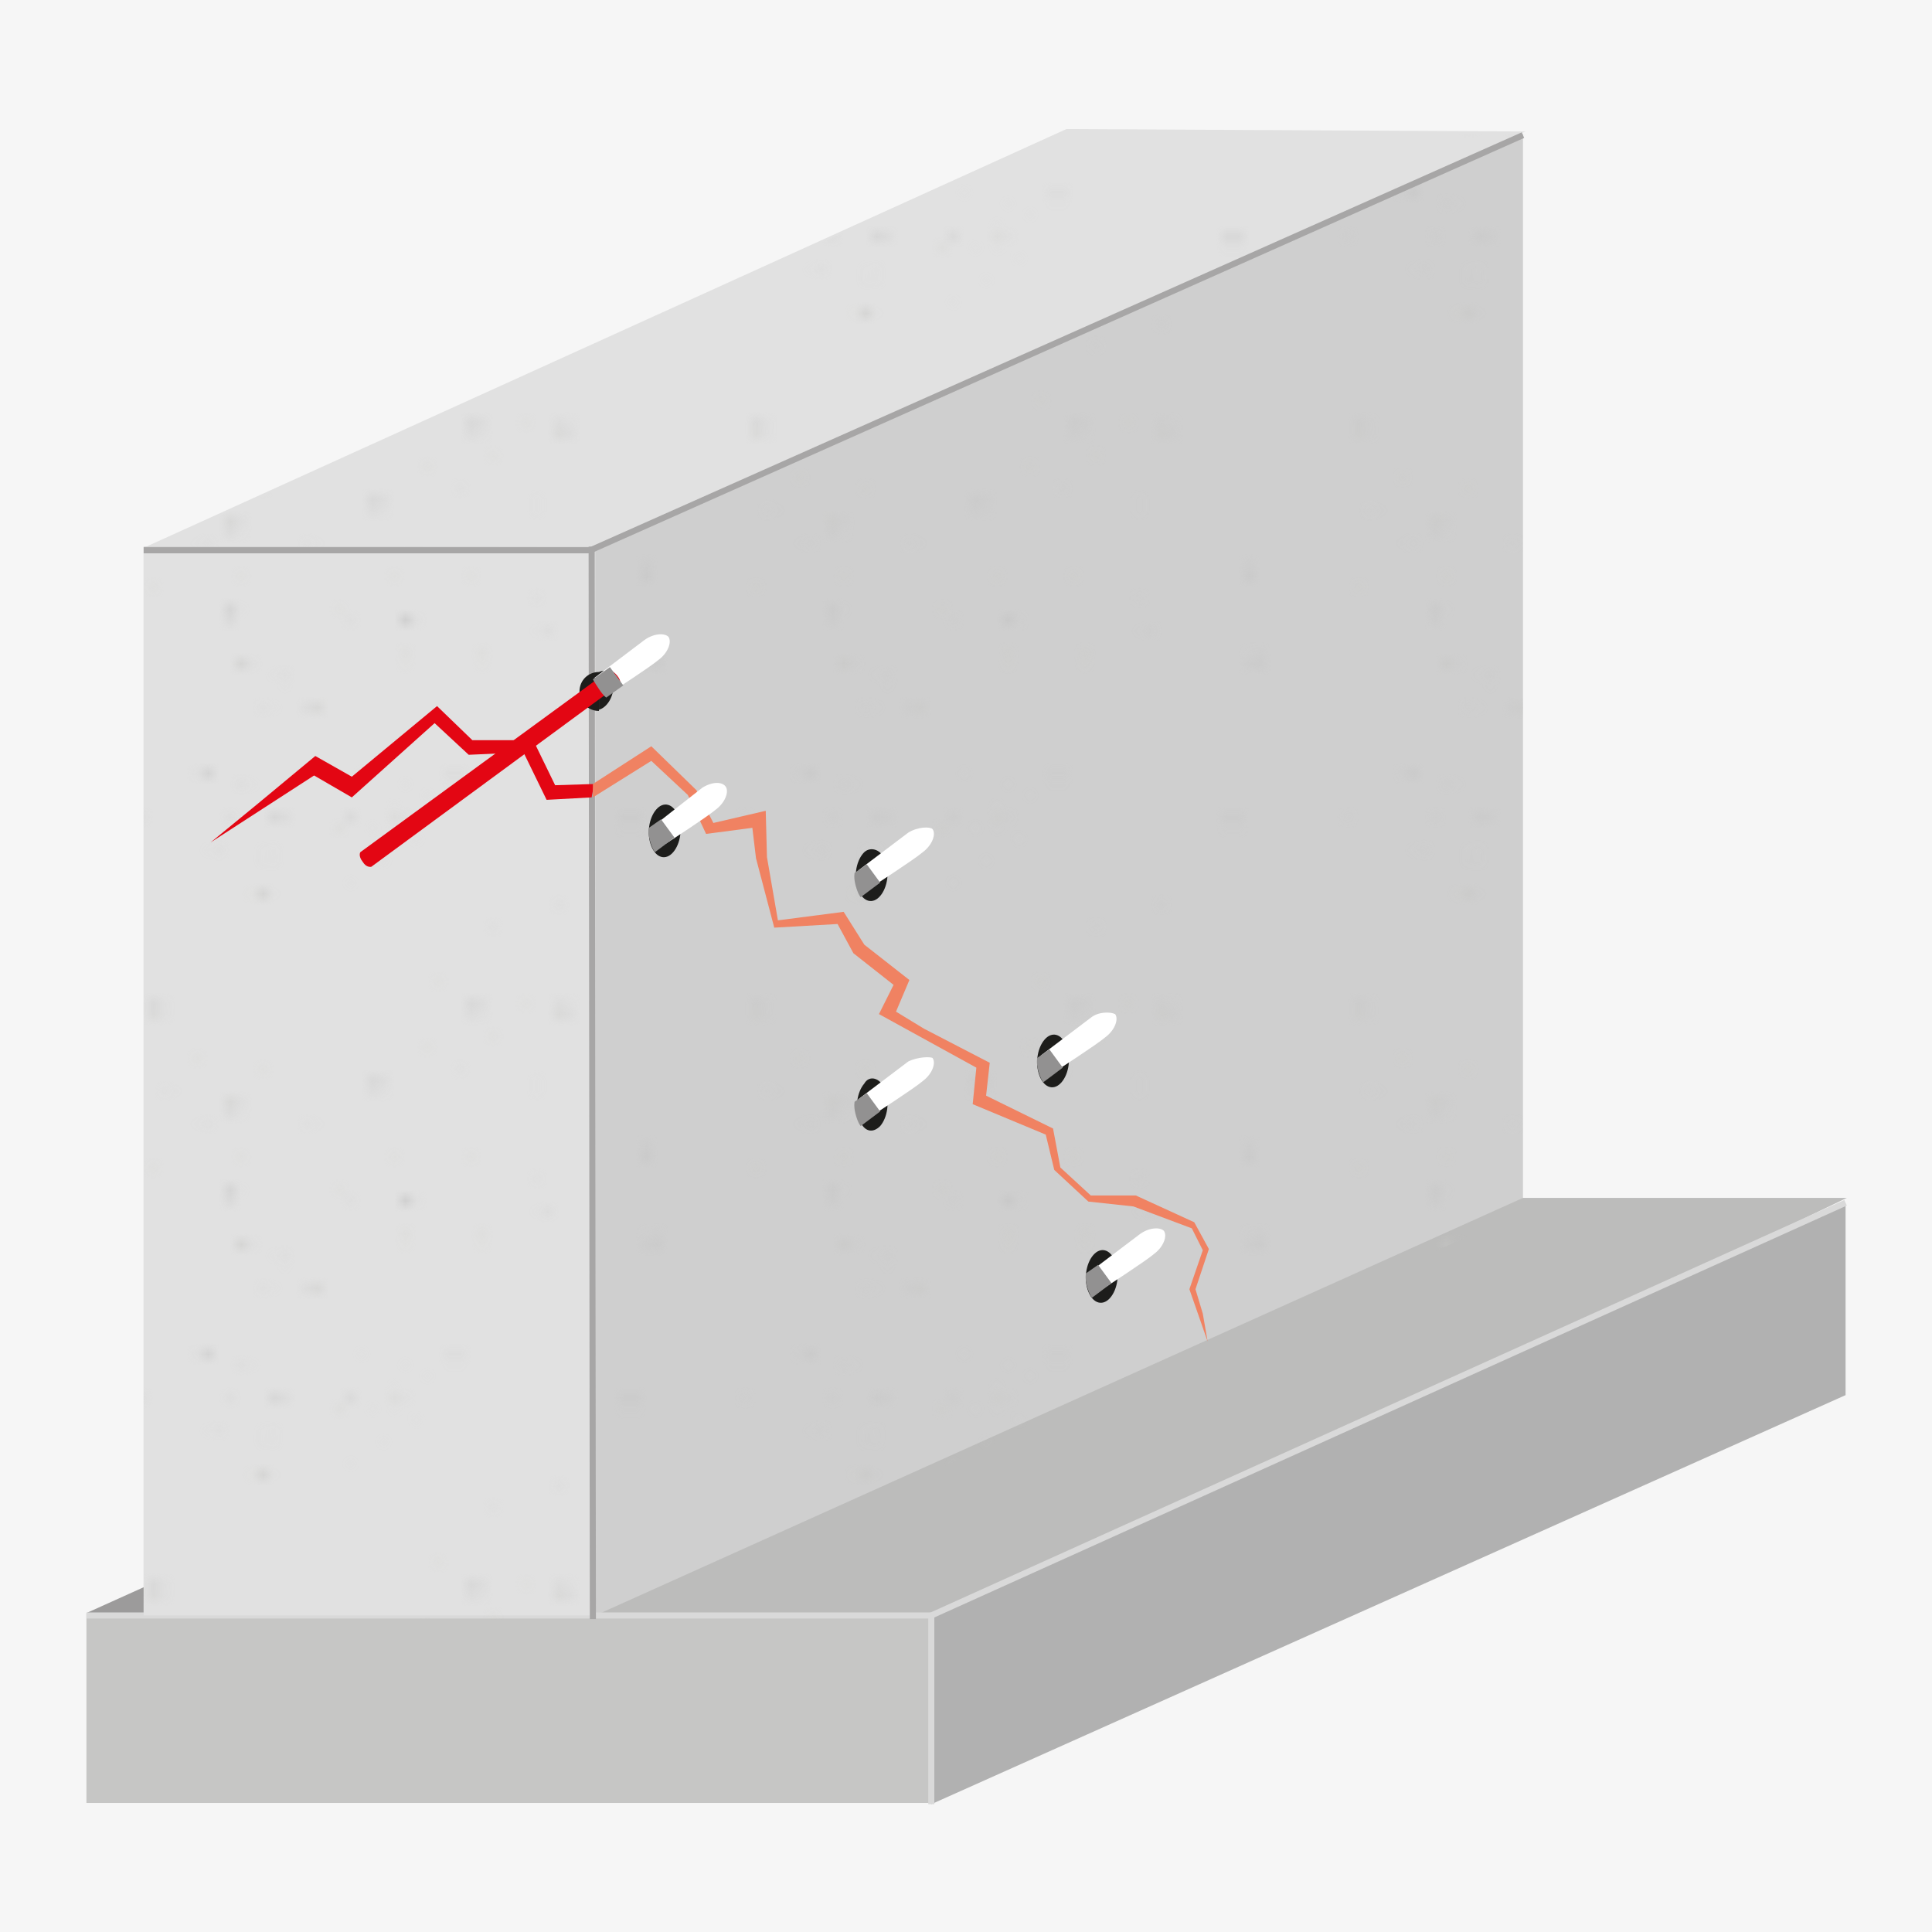 <?xml version="1.0" encoding="utf-8"?>
<!-- Generator: Adobe Illustrator 21.1.0, SVG Export Plug-In . SVG Version: 6.00 Build 0)  -->
<svg version="1.1" id="Ebene_1" xmlns="http://www.w3.org/2000/svg" xmlns:xlink="http://www.w3.org/1999/xlink" x="0px" y="0px"
	 viewBox="0 0 158.7 158.7" style="enable-background:new 0 0 158.7 158.7;" xml:space="preserve">
<style type="text/css">
	.st0{fill:none;}
	.st1{fill:#C6C6C5;}
	.st2{fill:#F6F6F6;}
	.st3{fill:#9C9B9B;}
	.st4{fill:#E1E1E1;}
	.st5{fill:#CFCFCF;}
	.st6{fill:#B1B1B1;}
	.st7{fill:#BCBCBB;}
	.st8{fill:none;stroke:#D9D9D9;stroke-width:0.5;stroke-miterlimit:10;}
	.st9{fill:url(#SVGID_1_);}
	.st10{fill:url(#SVGID_2_);}
	.st11{fill:none;stroke:#A7A6A6;stroke-width:0.5;stroke-miterlimit:10;}
	.st12{fill:none;stroke:#A7A6A6;stroke-width:0.501;stroke-miterlimit:10;}
	.st13{fill:#E30613;}
	.st14{fill:#F08262;}
	.st15{fill:#1D1D1B;}
	.st16{fill:#FFFFFF;}
	.st17{fill:#929191;}
</style>
<pattern  y="158.7" width="54.8" height="53" patternUnits="userSpaceOnUse" id="SVGID_3_" viewBox="0 -53 54.8 53" style="overflow:visible;">
	<g>
		<rect y="-53" class="st0" width="54.8" height="53"/>
		<g>
			<rect y="-53" class="st0" width="54.8" height="53"/>
			<g>
				<rect y="-53" class="st0" width="54.8" height="53"/>
				<circle class="st1" cx="37.8" cy="-18" r="0.5"/>
				<circle class="st1" cx="41.3" cy="-13.4" r="0.2"/>
				<circle class="st1" cx="38.9" cy="-10.9" r="0.2"/>
				<circle class="st1" cx="37.7" cy="-3.8" r="0.2"/>
				<circle class="st1" cx="42.1" cy="-7.7" r="0.2"/>
				<circle class="st1" cx="47.5" cy="-12.5" r="0.2"/>
				<circle class="st1" cx="45.3" cy="-4.5" r="0.2"/>
				<circle class="st1" cx="51.9" cy="-7.1" r="0.2"/>
				<circle class="st1" cx="44.8" cy="-9.1" r="0.5"/>
				<circle class="st1" cx="44.6" cy="-1.1" r="0.5"/>
				<circle class="st1" cx="54.2" cy="-1.4" r="0.2"/>
				<circle class="st1" cx="10" cy="-39.2" r="0.3"/>
				<circle class="st1" cx="7.4" cy="-37.2" r="0.1"/>
				<circle class="st1" cx="5.9" cy="-38.6" r="0.1"/>
				<circle class="st1" cx="1.9" cy="-39.3" r="0.1"/>
				<circle class="st1" cx="4.1" cy="-36.7" r="0.1"/>
				<circle class="st1" cx="6.8" cy="-33.7" r="0.1"/>
				<circle class="st1" cx="2.2" cy="-34.9" r="0.1"/>
				<circle class="st1" cx="3.7" cy="-31.2" r="0.1"/>
				<circle class="st1" cx="4.9" cy="-35.2" r="0.3"/>
				<circle class="st1" cx="0.3" cy="-35.3" r="0.3"/>
				<circle class="st1" cx="0.5" cy="-29.8" r="0.1"/>
				<path class="st1" d="M47.1-28.6c-0.3,0.1-0.4,0.3-0.2,0.4s0.6,0.2,0.9,0.1c0.3-0.1,0.4-0.3,0.2-0.4
					C47.7-28.6,47.3-28.6,47.1-28.6z"/>
				<path class="st1" d="M47.9-32.1c-0.1,0-0.2,0.1-0.1,0.2c0.1,0.1,0.3,0.1,0.4,0c0.1,0,0.2-0.1,0.1-0.2
					C48.2-32.1,48-32.1,47.9-32.1z"/>
				<path class="st1" d="M43-32.6c-0.1,0-0.2,0.1-0.1,0.2c0.1,0.1,0.3,0.1,0.4,0c0.1,0,0.2-0.1,0.1-0.2C43.3-32.6,43.2-32.6,43-32.6
					z"/>
				<path class="st1" d="M36.1-36c-0.1,0-0.2,0.1-0.1,0.2c0.1,0.1,0.3,0.1,0.4,0c0.1,0,0.2-0.1,0.1-0.2C36.4-36,36.3-36,36.1-36z"/>
				<path class="st1" d="M44.4-35.4c-0.1,0-0.2,0.1-0.1,0.2c0.1,0.1,0.3,0.1,0.4,0c0.1,0,0.2-0.1,0.1-0.2
					C44.7-35.4,44.5-35.5,44.4-35.4z"/>
				<path class="st1" d="M54.4-34.7c-0.1,0-0.2,0.1-0.1,0.2c0.1,0.1,0.3,0.1,0.4,0c0.1,0,0.2-0.1,0.1-0.2
					C54.7-34.8,54.5-34.8,54.4-34.7z"/>
				<path class="st1" d="M45.7-38.3c-0.1,0-0.2,0.1-0.1,0.2c0.1,0.1,0.3,0.1,0.4,0c0.1,0,0.2-0.1,0.1-0.2
					C46-38.3,45.8-38.3,45.7-38.3z"/>
				<path class="st1" d="M48.5-35.7c-0.3,0.1-0.4,0.3-0.2,0.4c0.2,0.1,0.6,0.2,0.9,0.1c0.3-0.1,0.4-0.3,0.2-0.4
					C49.2-35.8,48.8-35.8,48.5-35.7z"/>
				<path class="st1" d="M42-39.9c-0.3,0.1-0.4,0.3-0.2,0.4c0.2,0.1,0.6,0.2,0.9,0.1c0.3-0.1,0.4-0.3,0.2-0.4
					C42.7-40,42.3-40,42-39.9z"/>
				<path class="st1" d="M47.7-45.4c-0.1,0-0.2,0.1-0.1,0.2c0.1,0.1,0.3,0.1,0.4,0c0.1,0,0.2-0.1,0.1-0.2
					C48-45.4,47.8-45.4,47.7-45.4z"/>
				<path class="st1" d="M49-48.2c-0.1,0-0.2,0.1-0.1,0.2c0.1,0.1,0.3,0.1,0.4,0c0.1,0,0.2-0.1,0.1-0.2C49.3-48.2,49.1-48.3,49-48.2
					z"/>
				<path class="st1" d="M51.8-45.7c-0.3,0.1-0.4,0.3-0.2,0.4c0.2,0.1,0.6,0.2,0.9,0.1c0.3-0.1,0.4-0.3,0.2-0.4S52.1-45.8,51.8-45.7
					z"/>
				<path class="st1" d="M45.3-49.9c-0.3,0.1-0.4,0.3-0.2,0.4c0.2,0.1,0.6,0.2,0.9,0.1c0.3-0.1,0.4-0.3,0.2-0.4S45.6-50,45.3-49.9z"
					/>
				<circle class="st1" cx="2.9" cy="-11.1" r="0.5"/>
				<circle class="st1" cx="7.6" cy="-14.6" r="0.2"/>
				<circle class="st1" cx="10.1" cy="-12.2" r="0.2"/>
				<circle class="st1" cx="17.2" cy="-11" r="0.2"/>
				<circle class="st1" cx="13.3" cy="-15.4" r="0.2"/>
				<circle class="st1" cx="8.5" cy="-20.8" r="0.2"/>
				<circle class="st1" cx="16.5" cy="-18.6" r="0.2"/>
				<circle class="st1" cx="13.9" cy="-25.2" r="0.2"/>
				<circle class="st1" cx="11.9" cy="-18.1" r="0.5"/>
				<circle class="st1" cx="19.9" cy="-17.9" r="0.5"/>
				<circle class="st1" cx="26" cy="-35.3" r="0.5"/>
				<circle class="st1" cx="19.6" cy="-27.5" r="0.2"/>
				
					<ellipse transform="matrix(0.777 -0.63 0.63 0.777 0.361 1.784125e-02)" class="st1" cx="0.2" cy="-0.5" rx="0.2" ry="0.2"/>
				<ellipse transform="matrix(0.777 -0.63 0.63 0.777 3.986 1.987)" class="st1" cx="4.8" cy="-4.6" rx="0.2" ry="0.2"/>
				<ellipse transform="matrix(0.777 -0.629 0.629 0.777 5.54 6.385)" class="st1" cx="11.8" cy="-4.6" rx="0.2" ry="0.2"/>
				<ellipse transform="matrix(0.777 -0.63 0.63 0.777 1.591 3.49)" class="st1" cx="5.7" cy="-0.5" rx="0.5" ry="0.5"/>
				<ellipse transform="matrix(0.777 -0.63 0.63 0.777 9.231 16.233)" class="st1" cx="27.5" cy="-4.9" rx="0.5" ry="0.5"/>
				<ellipse transform="matrix(0.777 -0.63 0.63 0.777 5.697 10.518)" class="st1" cx="17.7" cy="-2.8" rx="0.2" ry="0.2"/>
				<path class="st1" d="M5.1-49.9c0.1,0.1,0.2,0.1,0.3,0c0.1-0.1,0.1-0.3,0-0.4s-0.2-0.1-0.3,0C5.1-50.2,5.1-50,5.1-49.9z"/>
				<path class="st1" d="M12.1-49.9c0.1,0.1,0.2,0.1,0.3,0c0.1-0.1,0.1-0.3,0-0.4s-0.2-0.1-0.3,0C12.1-50.2,12.1-50,12.1-49.9z"/>
				<path class="st1" d="M27.7-49.3c0.2,0.3,0.4,0.3,0.6,0.1c0.2-0.2,0.2-0.7,0.1-0.9c-0.2-0.3-0.4-0.3-0.6-0.1
					C27.6-50,27.5-49.5,27.7-49.3z"/>
				<path class="st1" d="M18-52.5c0.1,0.1,0.2,0.1,0.3,0c0.1-0.1,0.1-0.3,0-0.4c-0.1-0.1-0.2-0.1-0.3,0C17.9-52.8,17.9-52.6,18-52.5
					z"/>
			</g>
		</g>
	</g>
</pattern>
<pattern  y="158.7" width="54.8" height="53" patternUnits="userSpaceOnUse" id="SVGID_4_" viewBox="0 -53 54.8 53" style="overflow:visible;">
	<g>
		<rect y="-53" class="st0" width="54.8" height="53"/>
		<g>
			<rect y="-53" class="st0" width="54.8" height="53"/>
			<g>
				<rect y="-53" class="st0" width="54.8" height="53"/>
				<circle class="st1" cx="37.8" cy="-18" r="0.5"/>
				<circle class="st1" cx="41.3" cy="-13.4" r="0.2"/>
				<circle class="st1" cx="38.9" cy="-10.9" r="0.2"/>
				<circle class="st1" cx="37.7" cy="-3.8" r="0.2"/>
				<circle class="st1" cx="42.1" cy="-7.7" r="0.2"/>
				<circle class="st1" cx="47.5" cy="-12.5" r="0.2"/>
				<circle class="st1" cx="45.3" cy="-4.5" r="0.2"/>
				<circle class="st1" cx="51.9" cy="-7.1" r="0.2"/>
				<circle class="st1" cx="44.8" cy="-9.1" r="0.5"/>
				<circle class="st1" cx="44.6" cy="-1.1" r="0.5"/>
				<circle class="st1" cx="54.2" cy="-1.4" r="0.2"/>
				<circle class="st1" cx="10" cy="-39.2" r="0.3"/>
				<circle class="st1" cx="7.4" cy="-37.2" r="0.1"/>
				<circle class="st1" cx="5.9" cy="-38.6" r="0.1"/>
				<circle class="st1" cx="1.9" cy="-39.3" r="0.1"/>
				<circle class="st1" cx="4.1" cy="-36.7" r="0.1"/>
				<circle class="st1" cx="6.8" cy="-33.7" r="0.1"/>
				<circle class="st1" cx="2.2" cy="-34.9" r="0.1"/>
				<circle class="st1" cx="3.7" cy="-31.2" r="0.1"/>
				<circle class="st1" cx="4.9" cy="-35.2" r="0.3"/>
				<circle class="st1" cx="0.3" cy="-35.3" r="0.3"/>
				<circle class="st1" cx="0.5" cy="-29.8" r="0.1"/>
				<path class="st1" d="M47.1-28.6c-0.3,0.1-0.4,0.3-0.2,0.4s0.6,0.2,0.9,0.1c0.3-0.1,0.4-0.3,0.2-0.4
					C47.7-28.6,47.3-28.6,47.1-28.6z"/>
				<path class="st1" d="M47.9-32.1c-0.1,0-0.2,0.1-0.1,0.2c0.1,0.1,0.3,0.1,0.4,0c0.1,0,0.2-0.1,0.1-0.2
					C48.2-32.1,48-32.1,47.9-32.1z"/>
				<path class="st1" d="M43-32.6c-0.1,0-0.2,0.1-0.1,0.2c0.1,0.1,0.3,0.1,0.4,0c0.1,0,0.2-0.1,0.1-0.2C43.3-32.6,43.2-32.6,43-32.6
					z"/>
				<path class="st1" d="M36.1-36c-0.1,0-0.2,0.1-0.1,0.2c0.1,0.1,0.3,0.1,0.4,0c0.1,0,0.2-0.1,0.1-0.2C36.4-36,36.3-36,36.1-36z"/>
				<path class="st1" d="M44.4-35.4c-0.1,0-0.2,0.1-0.1,0.2c0.1,0.1,0.3,0.1,0.4,0c0.1,0,0.2-0.1,0.1-0.2
					C44.7-35.4,44.5-35.5,44.4-35.4z"/>
				<path class="st1" d="M54.4-34.7c-0.1,0-0.2,0.1-0.1,0.2c0.1,0.1,0.3,0.1,0.4,0c0.1,0,0.2-0.1,0.1-0.2
					C54.7-34.8,54.5-34.8,54.4-34.7z"/>
				<path class="st1" d="M45.7-38.3c-0.1,0-0.2,0.1-0.1,0.2c0.1,0.1,0.3,0.1,0.4,0c0.1,0,0.2-0.1,0.1-0.2
					C46-38.3,45.8-38.3,45.7-38.3z"/>
				<path class="st1" d="M48.5-35.7c-0.3,0.1-0.4,0.3-0.2,0.4c0.2,0.1,0.6,0.2,0.9,0.1c0.3-0.1,0.4-0.3,0.2-0.4
					C49.2-35.8,48.8-35.8,48.5-35.7z"/>
				<path class="st1" d="M42-39.9c-0.3,0.1-0.4,0.3-0.2,0.4c0.2,0.1,0.6,0.2,0.9,0.1c0.3-0.1,0.4-0.3,0.2-0.4
					C42.7-40,42.3-40,42-39.9z"/>
				<path class="st1" d="M47.7-45.4c-0.1,0-0.2,0.1-0.1,0.2c0.1,0.1,0.3,0.1,0.4,0c0.1,0,0.2-0.1,0.1-0.2
					C48-45.4,47.8-45.4,47.7-45.4z"/>
				<path class="st1" d="M49-48.2c-0.1,0-0.2,0.1-0.1,0.2c0.1,0.1,0.3,0.1,0.4,0c0.1,0,0.2-0.1,0.1-0.2C49.3-48.2,49.1-48.3,49-48.2
					z"/>
				<path class="st1" d="M51.8-45.7c-0.3,0.1-0.4,0.3-0.2,0.4c0.2,0.1,0.6,0.2,0.9,0.1c0.3-0.1,0.4-0.3,0.2-0.4S52.1-45.8,51.8-45.7
					z"/>
				<path class="st1" d="M45.3-49.9c-0.3,0.1-0.4,0.3-0.2,0.4c0.2,0.1,0.6,0.2,0.9,0.1c0.3-0.1,0.4-0.3,0.2-0.4S45.6-50,45.3-49.9z"
					/>
				<circle class="st1" cx="2.9" cy="-11.1" r="0.5"/>
				<circle class="st1" cx="7.6" cy="-14.6" r="0.2"/>
				<circle class="st1" cx="10.1" cy="-12.2" r="0.2"/>
				<circle class="st1" cx="17.2" cy="-11" r="0.2"/>
				<circle class="st1" cx="13.3" cy="-15.4" r="0.2"/>
				<circle class="st1" cx="8.5" cy="-20.8" r="0.2"/>
				<circle class="st1" cx="16.5" cy="-18.6" r="0.2"/>
				<circle class="st1" cx="13.9" cy="-25.2" r="0.2"/>
				<circle class="st1" cx="11.9" cy="-18.1" r="0.5"/>
				<circle class="st1" cx="19.9" cy="-17.9" r="0.5"/>
				<circle class="st1" cx="26" cy="-35.3" r="0.5"/>
				<circle class="st1" cx="19.6" cy="-27.5" r="0.2"/>
				
					<ellipse transform="matrix(0.777 -0.63 0.63 0.777 0.361 1.784125e-02)" class="st1" cx="0.2" cy="-0.5" rx="0.2" ry="0.2"/>
				<ellipse transform="matrix(0.777 -0.63 0.63 0.777 3.986 1.987)" class="st1" cx="4.8" cy="-4.6" rx="0.2" ry="0.2"/>
				<ellipse transform="matrix(0.777 -0.629 0.629 0.777 5.54 6.385)" class="st1" cx="11.8" cy="-4.6" rx="0.2" ry="0.2"/>
				<ellipse transform="matrix(0.777 -0.63 0.63 0.777 1.591 3.49)" class="st1" cx="5.7" cy="-0.5" rx="0.5" ry="0.5"/>
				<ellipse transform="matrix(0.777 -0.63 0.63 0.777 9.231 16.233)" class="st1" cx="27.5" cy="-4.9" rx="0.5" ry="0.5"/>
				<ellipse transform="matrix(0.777 -0.63 0.63 0.777 5.697 10.518)" class="st1" cx="17.7" cy="-2.8" rx="0.2" ry="0.2"/>
				<path class="st1" d="M5.1-49.9c0.1,0.1,0.2,0.1,0.3,0c0.1-0.1,0.1-0.3,0-0.4s-0.2-0.1-0.3,0C5.1-50.2,5.1-50,5.1-49.9z"/>
				<path class="st1" d="M12.1-49.9c0.1,0.1,0.2,0.1,0.3,0c0.1-0.1,0.1-0.3,0-0.4s-0.2-0.1-0.3,0C12.1-50.2,12.1-50,12.1-49.9z"/>
				<path class="st1" d="M27.7-49.3c0.2,0.3,0.4,0.3,0.6,0.1c0.2-0.2,0.2-0.7,0.1-0.9c-0.2-0.3-0.4-0.3-0.6-0.1
					C27.6-50,27.5-49.5,27.7-49.3z"/>
				<path class="st1" d="M18-52.5c0.1,0.1,0.2,0.1,0.3,0c0.1-0.1,0.1-0.3,0-0.4c-0.1-0.1-0.2-0.1-0.3,0C17.9-52.8,17.9-52.6,18-52.5
					z"/>
			</g>
		</g>
	</g>
</pattern>
<g id="Ebene_2">
	<g id="HG">
		<g id="HG_1_">
			<polygon class="st2" points="158.7,158.7 0,158.7 0,0 158.7,0 			"/>
		</g>
	</g>
</g>
<g id="Ebene_1_1_">
	<g id="grundmauer">
		<path class="st3" d="M7.1,132.5c0,0,29.4,0.2,29.4,0.1l73.8-33.4l6.9-5.7L96.9,92L7.1,132.5z"/>
		<polygon class="st4" points="125.3,10.8 87.6,10.6 11.8,45 48.6,44.9 		"/>
		<path class="st5" d="M48.6,44.9H11.8v88.8h37.1l76.2-34.1V11L48.6,44.9z"/>
		<rect x="7.1" y="132.5" class="st1" width="69.4" height="15.6"/>
		<polygon class="st6" points="76.5,132.5 151.6,98.9 151.6,114.6 76.5,148.2 		"/>
		<path class="st7" d="M48.9,132.7c0,0,27.6-0.1,27.6-0.2l60-26.8l15.2-7.3h-26.6L48.9,132.7z"/>
		<line class="st0" x1="48.9" y1="132.4" x2="11.8" y2="132.5"/>
		<line class="st8" x1="76.5" y1="132.5" x2="76.5" y2="148.2"/>
		<line class="st8" x1="76.5" y1="132.7" x2="151.6" y2="98.8"/>
		<line class="st8" x1="76.7" y1="132.7" x2="7.1" y2="132.7"/>
		<line class="st0" x1="48.9" y1="132.4" x2="125.1" y2="98.5"/>
		<rect x="11.8" y="45" class="st4" width="37.1" height="87.7"/>
	</g>
	<g id="Mauerart">
		<g>
			<pattern  id="SVGID_1_" xlink:href="#SVGID_3_" patternTransform="matrix(0.9 0 0 0.9 -2199.154 14123.244)">
			</pattern>
			<polygon class="st9" points="125.3,11.1 87.6,10.8 11.8,45.2 48.6,45.1 			"/>
		</g>
		<g>
			<pattern  id="SVGID_2_" xlink:href="#SVGID_4_" patternTransform="matrix(0.9 0 0 0.9 -2199.154 14123.244)">
			</pattern>
			<path class="st10" d="M48.6,45.1H11.8V133h37.1l76.2-33.4V11.1L48.6,45.1z"/>
		</g>
	</g>
	<g id="trenner">
		<line class="st11" x1="125.1" y1="11.1" x2="48.5" y2="45.2"/>
		<line class="st11" x1="48.5" y1="45.2" x2="11.8" y2="45.2"/>
		<line class="st12" x1="48.6" y1="44.9" x2="48.7" y2="133"/>
	</g>
	<g id="Injektion">
		<polygon class="st13" points="21.2,66 25.9,62.1 28.9,63.8 35.9,58 38.8,60.8 43.8,60.8 45.6,64.5 48.8,64.4 48.6,65.5 44.9,65.7 
			43,61.8 38.5,62 35.7,59.4 28.9,65.5 25.8,63.7 17.3,69.2 		"/>
		<polygon class="st14" points="99.2,110.2 97.7,105.9 98.8,102.7 97.9,100.9 93.1,99.1 89.4,98.7 86.6,96.1 85.9,93.2 79.9,90.7 
			80.2,87.7 72.2,83.3 73.4,80.9 70.1,78.3 68.8,75.9 63.6,76.2 62.1,70.5 61.8,68 58,68.5 56.5,65.3 53.5,62.5 48.7,65.5 
			48.7,64.4 53.5,61.3 57.2,64.9 58.6,67.6 62.9,66.6 63,70.4 63.9,75.6 69.3,74.9 71,77.6 74.7,80.5 73.6,83.1 75.9,84.5 
			81.3,87.3 81,90 86.5,92.7 87.1,95.9 89.6,98.2 93.3,98.2 98.1,100.4 99.3,102.6 98.2,105.9 98.8,107.9 		"/>
		<g>
			<path class="st15" d="M49.2,55.2c-0.9,0-1.6,0.7-1.6,1.6s0.7,1.6,1.6,1.6"/>
			<path class="st15" d="M49.2,55.2c0.7-0.3,1.2,0.2,1.2,1.1c0,0.9-0.5,1.8-1.2,2"/>
			<path class="st16" d="M52.9,52.6c-0.4,0.3-4.1,3.1-4.1,3.1s0.2-0.1,0.7,0.6C50.1,57.1,50,57,50,57s3.4-2.2,4.1-2.8
				c0.8-0.6,1.1-1.5,0.8-1.9C54.6,52,53.7,52,52.9,52.6z"/>
			<path class="st13" d="M50,55.1L29.6,70c0,0-0.2,0.3,0.2,0.8c0.3,0.5,0.7,0.4,0.7,0.4l20.4-15c0,0,0.2-0.2-0.2-0.7
				S50,55.1,50,55.1z"/>
			<path class="st17" d="M50.1,54.8l-1.4,1c0,0,0.1,0.2,0.5,0.8s0.6,0.7,0.6,0.7l1.4-1L50.1,54.8z"/>
		</g>
		<g>
			<path class="st15" d="M55.7,67c0.4,1,0.2,2.3-0.4,3s-1.4,0.5-1.8-0.5s-0.2-2.3,0.4-3C54.5,65.8,55.3,66,55.7,67z"/>
			<path class="st16" d="M57.7,64.7C57.3,65,53.5,68,53.5,68s0.2-0.1,0.7,0.6c0.6,0.8,0.5,0.7,0.5,0.7s3.4-2.2,4.1-2.8
				c0.8-0.6,1.1-1.5,0.8-1.9C59.3,64.2,58.5,64.2,57.7,64.7z"/>
			<path class="st17" d="M54.3,67.3l-1,0.7c0,0-0.1,0.4,0.1,1.1c0.2,0.7,0.4,0.9,0.4,0.9l1.6-1.2L54.3,67.3z"/>
		</g>
		<g>
			<path class="st15" d="M72.7,70.6c0.4,1,0.2,2.3-0.4,3s-1.4,0.5-1.8-0.5s-0.2-2.3,0.4-3C71.4,69.5,72.3,69.7,72.7,70.6z"/>
			<path class="st16" d="M74.6,68.4c-0.4,0.3-4.1,3.1-4.1,3.1s0.2-0.1,0.7,0.6c0.6,0.8,0.5,0.7,0.5,0.7s3.4-2.2,4.1-2.8
				c0.8-0.6,1.1-1.5,0.8-1.9C76.4,67.9,75.4,67.9,74.6,68.4z"/>
			<path class="st17" d="M71.2,71l-1,0.7c0,0-0.1,0.4,0.1,1.1s0.4,0.9,0.4,0.9l1.6-1.2L71.2,71z"/>
		</g>
		<g>
			<path class="st15" d="M72.7,89.5c0.4,1,0.2,2.3-0.4,3C71.7,93.1,71,93,70.6,92s-0.2-2.3,0.4-3C71.4,88.3,72.3,88.5,72.7,89.5z"/>
			<path class="st16" d="M74.6,87.2c-0.4,0.3-4.1,3.1-4.1,3.1s0.2-0.1,0.7,0.6c0.6,0.8,0.5,0.7,0.5,0.7s3.4-2.2,4.1-2.8
				c0.8-0.6,1.1-1.5,0.8-1.9C76.4,86.8,75.4,86.8,74.6,87.2z"/>
			<path class="st17" d="M71.2,89.8l-1,0.7c0,0-0.1,0.4,0.1,1.1s0.4,0.9,0.4,0.9l1.6-1.2L71.2,89.8z"/>
		</g>
		<g>
			<path class="st15" d="M87.6,85.9c0.4,1,0.2,2.3-0.4,3s-1.4,0.5-1.8-0.5s-0.2-2.3,0.4-3C86.4,84.7,87.2,84.9,87.6,85.9z"/>
			<path class="st16" d="M89.6,83.6c-0.4,0.3-4.1,3.1-4.1,3.1s0.2-0.1,0.7,0.6c0.6,0.8,0.5,0.7,0.5,0.7s3.4-2.2,4.1-2.8
				c0.8-0.6,1.1-1.5,0.8-1.9C91.2,83.1,90.2,83.1,89.6,83.6z"/>
			<path class="st17" d="M86.2,86.2l-1,0.7c0,0-0.1,0.4,0.1,1.1s0.4,0.9,0.4,0.9l1.6-1.2L86.2,86.2z"/>
		</g>
		<g>
			<path class="st15" d="M91.6,103.6c0.4,1,0.2,2.3-0.4,3s-1.4,0.5-1.8-0.5s-0.2-2.3,0.4-3C90.4,102.4,91.2,102.6,91.6,103.6z"/>
			<path class="st16" d="M93.6,101.4c-0.4,0.3-4.1,3.1-4.1,3.1s0.2-0.1,0.7,0.6c0.6,0.8,0.5,0.7,0.5,0.7s3.4-2.2,4.1-2.8
				c0.8-0.6,1.1-1.5,0.8-1.9C95.3,100.8,94.4,100.8,93.6,101.4z"/>
			<path class="st17" d="M90.2,103.9l-1,0.7c0,0-0.1,0.4,0.1,1.1s0.4,0.9,0.4,0.9l1.6-1.2L90.2,103.9z"/>
		</g>
	</g>
</g>
</svg>
